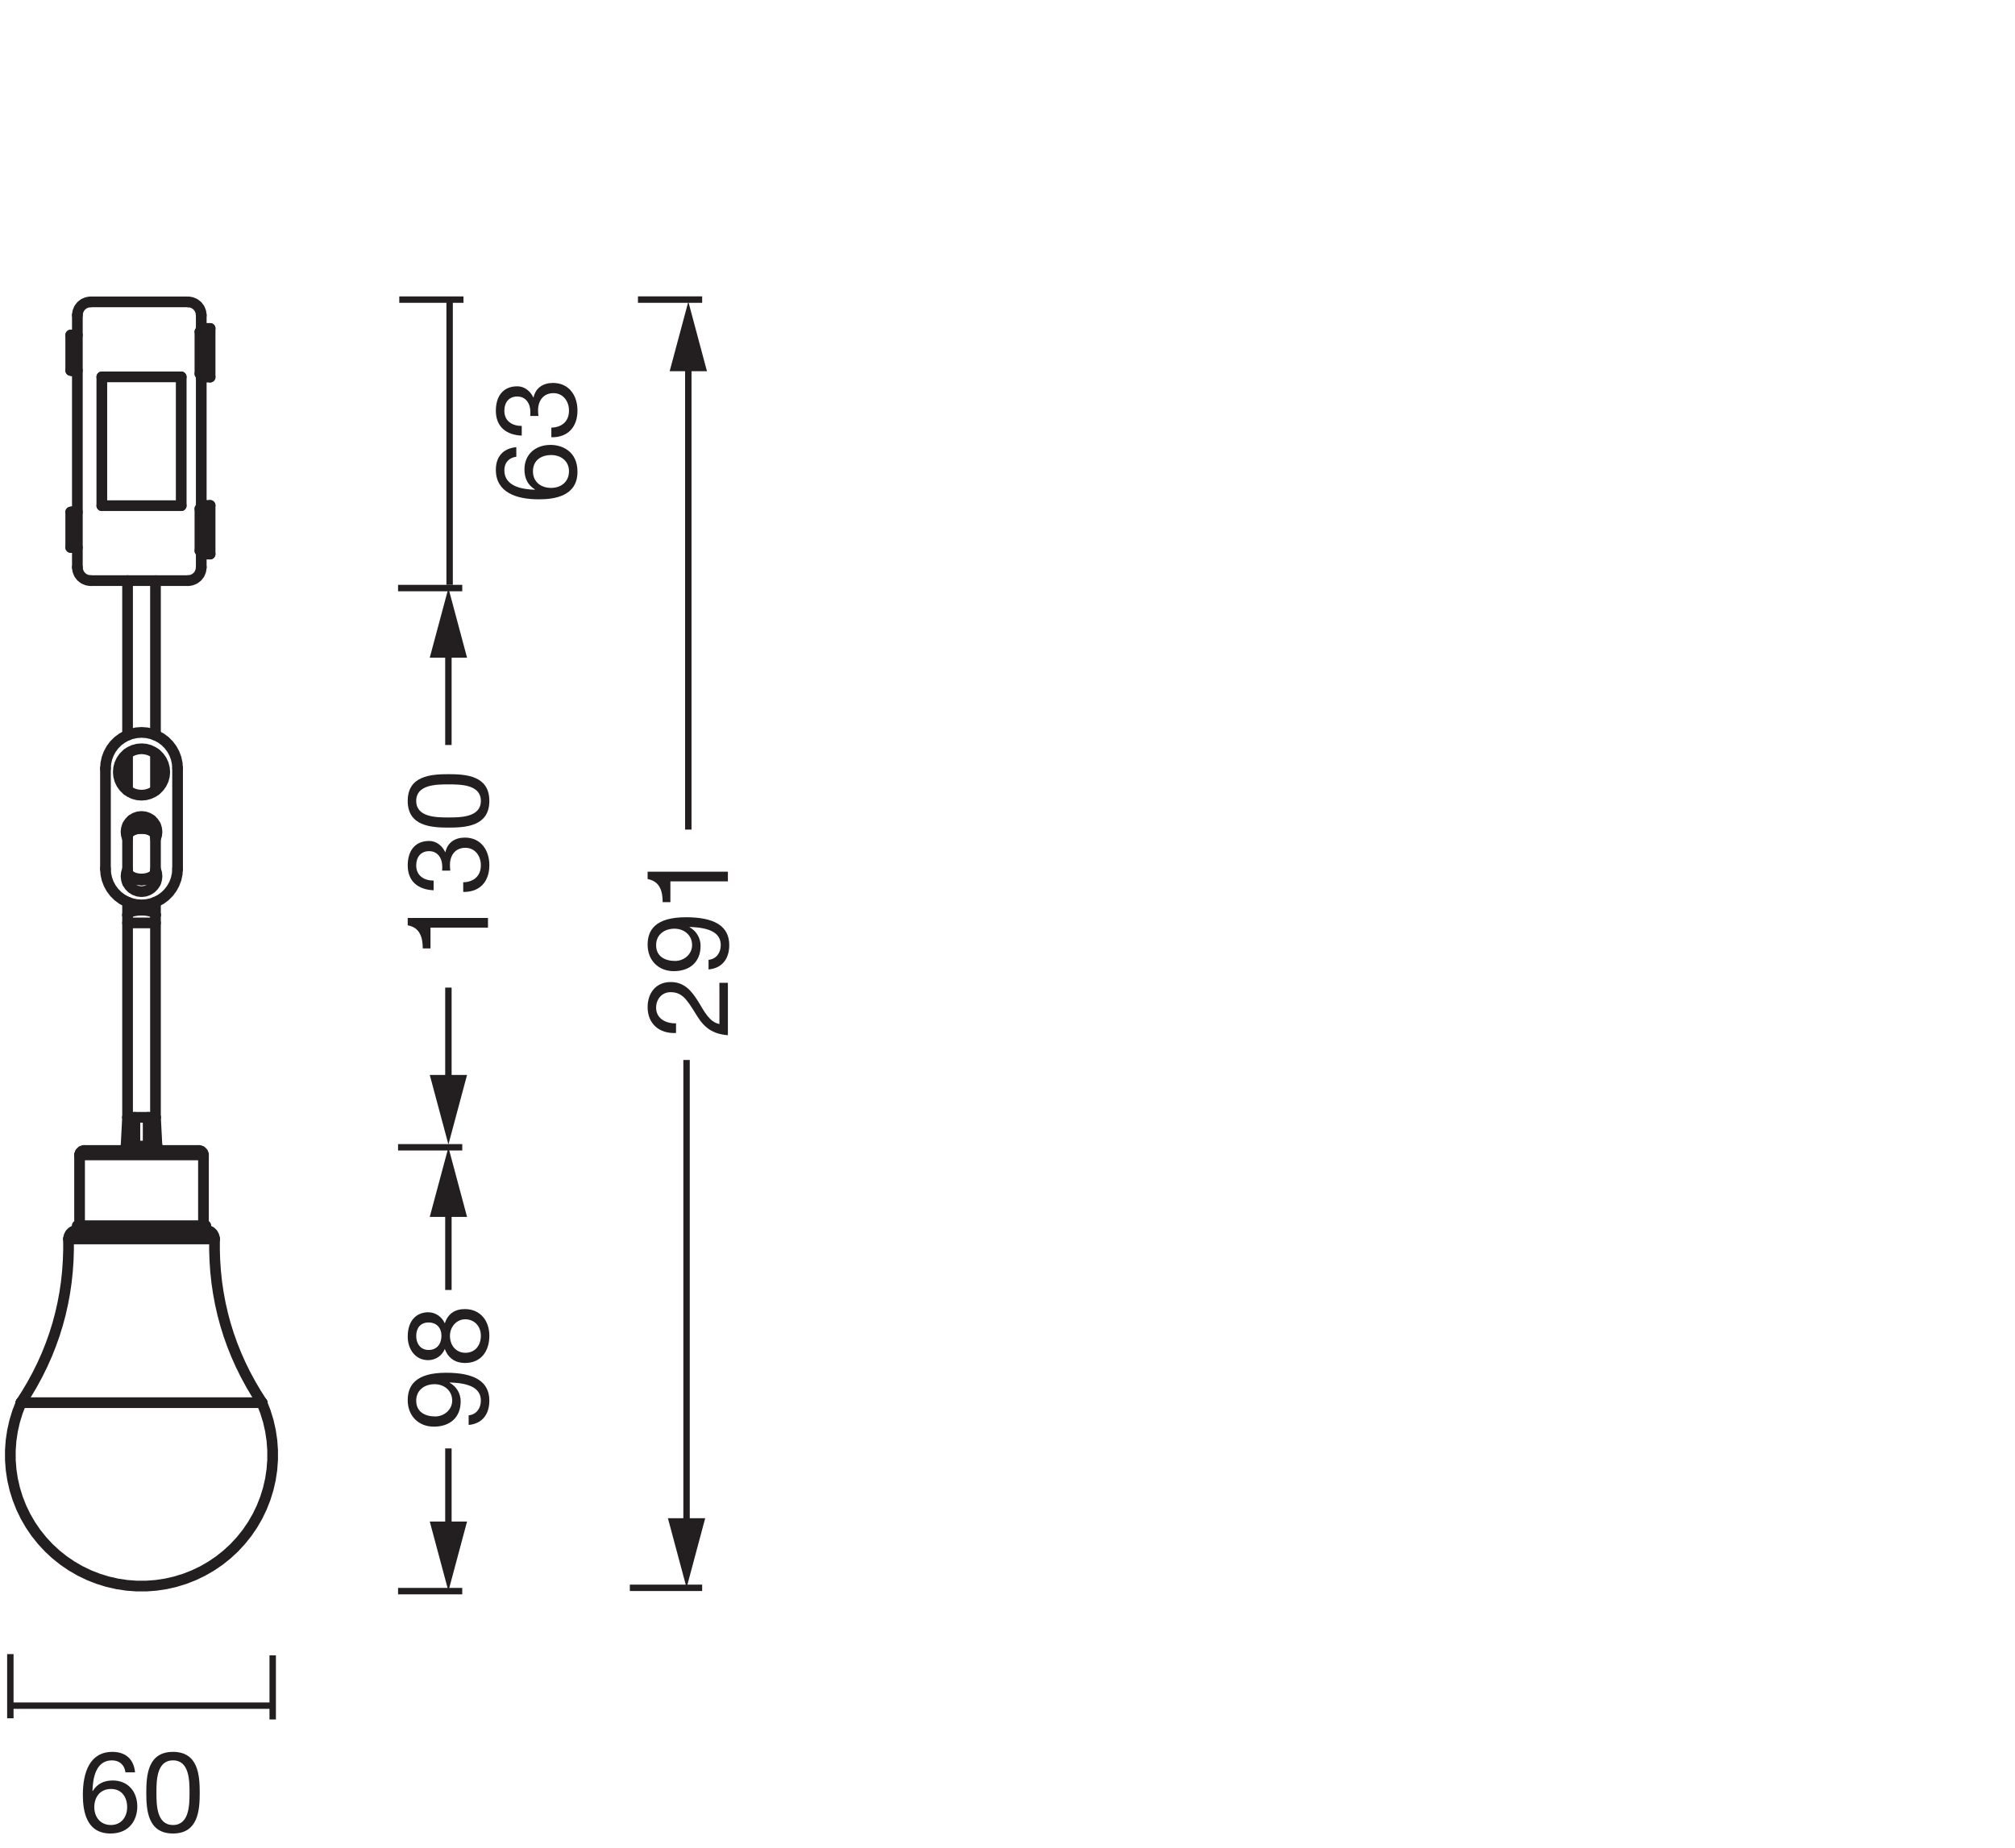 <?xml version="1.0" encoding="UTF-8" standalone="no"?>
<!-- Created with Inkscape (http://www.inkscape.org/) -->

<svg
   version="1.1"
   id="svg1"
   width="533.679"
   height="489.395"
   viewBox="0 0 533.679 489.395"
   xmlns="http://www.w3.org/2000/svg"
   xmlns:svg="http://www.w3.org/2000/svg">
  <defs
     id="defs1">
    <clipPath
       clipPathUnits="userSpaceOnUse"
       id="clipPath18">
      <path
         d="M 0,367.046 H 400.259 V 0 H 0 Z"
         transform="translate(-52.063,-88.397)"
         id="path18" />
    </clipPath>
    <clipPath
       clipPathUnits="userSpaceOnUse"
       id="clipPath29">
      <path
         d="M 0,367.046 H 400.259 V 0 H 0 Z"
         transform="translate(-4.171,-88.397)"
         id="path29" />
    </clipPath>
    <clipPath
       clipPathUnits="userSpaceOnUse"
       id="clipPath31">
      <path
         d="M 0,367.046 H 400.259 V 0 H 0 Z"
         transform="translate(-4.171,-88.397)"
         id="path31" />
    </clipPath>
    <clipPath
       clipPathUnits="userSpaceOnUse"
       id="clipPath106">
      <path
         d="M 0,367.046 H 400.259 V 0 H 0 Z"
         transform="translate(-4.192,-88.387)"
         id="path106" />
    </clipPath>
    <clipPath
       clipPathUnits="userSpaceOnUse"
       id="clipPath133">
      <path
         d="M 0,367.046 H 400.259 V 0 H 0 Z"
         transform="translate(-13.61,-120.918)"
         id="path133" />
    </clipPath>
    <clipPath
       clipPathUnits="userSpaceOnUse"
       id="clipPath144">
      <path
         d="M 0,367.046 H 400.259 V 0 H 0 Z"
         transform="translate(-2.055,-38.45)"
         id="path144" />
    </clipPath>
    <clipPath
       clipPathUnits="userSpaceOnUse"
       id="clipPath146">
      <path
         d="M 0,367.046 H 400.259 V 0 H 0 Z"
         transform="matrix(1,0,0,-1,-15.602,3.081)"
         id="path146" />
    </clipPath>
    <clipPath
       clipPathUnits="userSpaceOnUse"
       id="clipPath149">
      <path
         d="M 0,367.046 H 400.259 V 0 H 0 Z"
         transform="translate(-1.773,-28.207)"
         id="path149" />
    </clipPath>
  </defs>
  <g
     id="layer-MC0">
    <path
       id="path1"
       d="m 1.103,-3.844 c 0.246,2.742 2.156,4.113 4.84,4.113 3.867,0 5.531,-3.082 5.531,-8.59 0,-6.035 -2.496,-7.629 -5.461,-7.629 -3.082,0 -5.25,2.133 -5.25,5.191 0,3.152 1.781,5.332 5.039,5.332 1.559,0 2.977,-0.855 3.691,-2.203 l 0.047,0.047 c -0.117,4.137 -1.254,6.164 -3.598,6.164 -1.535,0 -2.766,-0.879 -2.93,-2.426 z m 8.098,-6.773 c 0,1.887 -1.254,3.504 -3.258,3.504 -1.852,0 -3.152,-1.641 -3.152,-3.375 0,-1.957 0.855,-3.773 3.129,-3.773 2.133,0 3.281,1.688 3.281,3.645 z m 6.803,-1.195 c 0,-1.594 1.254,-2.449 2.789,-2.449 1.547,0 2.672,0.832 2.672,2.449 0,1.617 -1.102,2.566 -2.625,2.566 -1.559,0 -2.836,-0.832 -2.836,-2.566 z m -2.027,-0.07 c 0,1.441 0.879,2.766 2.227,3.305 -1.805,0.633 -2.789,2.098 -2.789,3.984 0,3.246 2.355,4.863 5.426,4.863 2.941,0 5.285,-1.781 5.285,-4.863 0,-1.98 -0.926,-3.375 -2.836,-3.984 1.324,-0.598 2.203,-1.863 2.203,-3.305 0,-2.039 -1.348,-4.066 -4.84,-4.066 -2.449,0 -4.676,1.465 -4.676,4.066 z m 1.465,7.383 c 0,-1.863 1.477,-3.059 3.375,-3.059 1.793,0 3.281,1.324 3.281,3.035 0,1.781 -1.348,3.105 -3.258,3.105 -1.98,0 -3.398,-1.172 -3.398,-3.082 z m 0,0"
       style="fill:#231f20;fill-opacity:1;fill-rule:nonzero;stroke:none"
       aria-label="98"
       transform="matrix(0,-1.333,1.333,0,129.246,378.904)" />
    <path
       id="path2"
       d="M 0,0 H 12.756"
       style="fill:none;stroke:#231f20;stroke-width:1.276;stroke-linecap:butt;stroke-linejoin:round;stroke-miterlimit:3.864;stroke-dasharray:none;stroke-opacity:1"
       transform="matrix(1.333,0,0,-1.333,105.426,303.889)" />
    <path
       id="path3"
       d="M 0,0 V 17.046"
       style="fill:none;stroke:#231f20;stroke-width:1.276;stroke-linecap:butt;stroke-linejoin:round;stroke-miterlimit:4;stroke-dasharray:none;stroke-opacity:1"
       transform="matrix(1.333,0,0,-1.333,118.76,341.684)" />
    <path
       id="path4"
       d="M 0,0 -3.703,13.828 -7.412,0 Z"
       style="fill:#231f20;fill-opacity:1;fill-rule:nonzero;stroke:none"
       transform="matrix(1.333,0,0,-1.333,123.701,322.326)" />
    <path
       id="path5"
       d="M 0,0 H 12.756"
       style="fill:none;stroke:#231f20;stroke-width:1.275;stroke-linecap:butt;stroke-linejoin:round;stroke-miterlimit:3.864;stroke-dasharray:none;stroke-opacity:1"
       transform="matrix(1.333,0,0,-1.333,105.426,421.449)" />
    <path
       id="path6"
       d="M 0,0 V 17.051"
       style="fill:none;stroke:#231f20;stroke-width:1.275;stroke-linecap:butt;stroke-linejoin:round;stroke-miterlimit:4;stroke-dasharray:none;stroke-opacity:1"
       transform="matrix(1.333,0,0,-1.333,118.761,406.387)" />
    <path
       id="path7"
       d="M 0,0 -3.702,-13.822 -7.408,0 Z"
       style="fill:#231f20;fill-opacity:1;fill-rule:nonzero;stroke:none"
       transform="matrix(1.333,0,0,-1.333,123.699,403.019)" />
    <path
       id="path8"
       d="M 8.015,-15.949 H 6.55 c -0.434,2.426 -2.414,2.988 -4.594,2.988 v 1.535 H 6.093 V -2.96875e-5 h 1.922 z m 9.404,8.461 c 0.352,-0.047 0.738,-0.07 1.137,-0.07 1.898,0 3.398,1.055 3.398,3.059 0,1.91 -1.594,3.082 -3.457,3.082 -2.191,0 -3.328,-1.441 -3.398,-3.504 h -1.91 c -0.07,3.305 2.062,5.191 5.309,5.191 2.988,0 5.484,-1.687 5.484,-4.863 0,-1.91 -0.926,-3.434 -2.883,-3.867 v -0.047 c 1.242,-0.562 2.215,-1.758 2.215,-3.164 0,-2.953 -2.098,-4.277 -4.863,-4.277 -3.199,0 -4.816,2.109 -4.934,5.145 h 1.922 c 0,-1.863 0.938,-3.457 3.012,-3.457 1.617,0 2.836,0.879 2.836,2.566 0,1.711 -1.418,2.602 -3.035,2.602 h -0.41 c -0.129,0 -0.27,0 -0.422,-0.023 z m 10.564,-0.363 c 0,-2.367 0.023,-6.41 3.293,-6.41 3.258,0 3.281,4.043 3.281,6.41 0,2.379 -0.023,6.434 -3.281,6.434 -3.27,0 -3.293,-4.055 -3.293,-6.434 z m -2.016,0.023 c 0,3.504 0.316,8.098 5.309,8.098 4.992,0 5.309,-4.594 5.309,-8.098 0,-3.516 -0.316,-8.121 -5.309,-8.121 -4.992,0 -5.309,4.605 -5.309,8.121 z m 0,0"
       style="fill:#231f20;fill-opacity:1;fill-rule:nonzero;stroke:none"
       aria-label="130"
       transform="matrix(0,-1.333,1.333,0,129.246,253.827)" />
    <path
       id="path9"
       d="M 0,0 H 12.756"
       style="fill:none;stroke:#231f20;stroke-width:1.276;stroke-linecap:butt;stroke-linejoin:round;stroke-miterlimit:3.864;stroke-dasharray:none;stroke-opacity:1"
       transform="matrix(1.333,0,0,-1.333,105.426,155.764)" />
    <path
       id="path10"
       d="M 0,0 V 19.88"
       style="fill:none;stroke:#231f20;stroke-width:1.276;stroke-linecap:butt;stroke-linejoin:round;stroke-miterlimit:4;stroke-dasharray:none;stroke-opacity:1"
       transform="matrix(1.333,0,0,-1.333,118.76,197.339)" />
    <path
       id="path11"
       d="M 0,0 -3.703,13.828 -7.412,0 Z"
       style="fill:#231f20;fill-opacity:1;fill-rule:nonzero;stroke:none"
       transform="matrix(1.333,0,0,-1.333,123.701,174.202)" />
    <path
       id="path12"
       d="M 0,0 V 19.885"
       style="fill:none;stroke:#231f20;stroke-width:1.275;stroke-linecap:butt;stroke-linejoin:round;stroke-miterlimit:4;stroke-dasharray:none;stroke-opacity:1"
       transform="matrix(1.333,0,0,-1.333,118.761,288.096)" />
    <path
       id="path13"
       d="M 0,0 -3.702,-13.822 -7.408,0 Z"
       style="fill:#231f20;fill-opacity:1;fill-rule:nonzero;stroke:none"
       transform="matrix(1.333,0,0,-1.333,123.699,284.727)" />
    <path
       id="path14"
       d="m 11.228,-11.883 c -0.246,-2.602 -1.863,-4.066 -4.5,-4.066 -4.547,0 -5.871,4.16 -5.871,8.543 0,3.328 0.738,7.676 5.484,7.676 4.031,0 5.332,-3.012 5.332,-5.355 0,-2.941 -1.816,-5.18 -4.875,-5.18 -1.734,0 -3.082,0.633 -3.984,2.098 l -0.047,-0.047 c 0.07,-2.449 0.633,-6.047 3.867,-6.047 1.535,0 2.508,0.938 2.684,2.379 z m -4.793,3.305 c 2.18,0 3.223,1.652 3.223,3.633 0,1.887 -1.148,3.527 -3.223,3.527 -2.086,0 -3.305,-1.57 -3.305,-3.551 0,-2.004 1.172,-3.609 3.305,-3.609 z m 10.986,1.09 c 0.352,-0.047 0.738,-0.07 1.137,-0.07 1.898,0 3.398,1.055 3.398,3.059 0,1.91 -1.594,3.082 -3.457,3.082 -2.191,0 -3.328,-1.441 -3.398,-3.504 h -1.91 c -0.07,3.305 2.062,5.191 5.309,5.191 2.988,0 5.484,-1.687 5.484,-4.863 0,-1.91 -0.926,-3.434 -2.883,-3.867 v -0.047 c 1.242,-0.562 2.215,-1.758 2.215,-3.164 0,-2.953 -2.098,-4.277 -4.863,-4.277 -3.199,0 -4.816,2.109 -4.934,5.145 h 1.922 c 0,-1.863 0.938,-3.457 3.012,-3.457 1.617,0 2.836,0.879 2.836,2.566 0,1.711 -1.418,2.602 -3.035,2.602 h -0.41 c -0.129,0 -0.27,0 -0.422,-0.023 z m 0,0"
       style="fill:#231f20;fill-opacity:1;fill-rule:nonzero;stroke:none"
       aria-label="63"
       transform="matrix(0,-1.333,1.333,0,152.587,133.404)" />
    <path
       id="path15"
       d="M 0,0 H 12.756"
       style="fill:none;stroke:#231f20;stroke-width:1.276;stroke-linecap:butt;stroke-linejoin:round;stroke-miterlimit:3.864;stroke-dasharray:none;stroke-opacity:1"
       transform="matrix(1.333,0,0,-1.333,105.751,79.362)" />
    <path
       id="path16"
       d="M 0,0 V 57.25"
       style="fill:none;stroke:#231f20;stroke-width:1.276;stroke-linecap:butt;stroke-linejoin:round;stroke-miterlimit:4;stroke-dasharray:none;stroke-opacity:1"
       transform="matrix(1.333,0,0,-1.333,119.085,154.907)" />
    <path
       id="path17"
       d="M 0,0 H -47.901"
       style="fill:none;stroke:#231f20;stroke-width:2.126;stroke-linecap:round;stroke-linejoin:round;stroke-miterlimit:10;stroke-dasharray:none;stroke-opacity:1"
       transform="matrix(1.333,0,0,-1.333,69.417,371.531)"
       clip-path="url(#clipPath18)" />
    <path
       id="path19"
       d="M 0,0 H -29.004"
       style="fill:none;stroke:#231f20;stroke-width:2.126;stroke-linecap:round;stroke-linejoin:round;stroke-miterlimit:10;stroke-dasharray:none;stroke-opacity:1"
       transform="matrix(1.333,0,0,-1.333,56.819,328.171)" />
    <path
       id="path20"
       d="M 0,0 H -25.489"
       style="fill:none;stroke:#231f20;stroke-width:2.126;stroke-linecap:round;stroke-linejoin:round;stroke-miterlimit:10;stroke-dasharray:none;stroke-opacity:1"
       transform="matrix(1.333,0,0,-1.333,54.475,325.827)" />
    <path
       id="path21"
       d="M 0,0 H -25.489"
       style="fill:none;stroke:#231f20;stroke-width:2.126;stroke-linecap:round;stroke-linejoin:round;stroke-miterlimit:10;stroke-dasharray:none;stroke-opacity:1"
       transform="matrix(1.333,0,0,-1.333,54.475,324.655)" />
    <path
       id="path22"
       d="M 0,0 H -24.61"
       style="fill:none;stroke:#231f20;stroke-width:2.126;stroke-linecap:round;stroke-linejoin:round;stroke-miterlimit:10;stroke-dasharray:none;stroke-opacity:1"
       transform="matrix(1.333,0,0,-1.333,53.889,305.906)" />
    <path
       id="path23"
       d="M 0,0 H -22.851"
       style="fill:none;stroke:#231f20;stroke-width:2.126;stroke-linecap:round;stroke-linejoin:round;stroke-miterlimit:10;stroke-dasharray:none;stroke-opacity:1"
       transform="matrix(1.333,0,0,-1.333,52.717,304.733)" />
    <path
       id="path24"
       d="M 0,0 H -6.152"
       style="fill:none;stroke:#231f20;stroke-width:2.126;stroke-linecap:round;stroke-linejoin:round;stroke-miterlimit:10;stroke-dasharray:none;stroke-opacity:1"
       transform="matrix(1.333,0,0,-1.333,41.584,303.561)" />
    <path
       id="path25"
       d="M 0,0 H 5.545"
       style="fill:none;stroke:#231f20;stroke-width:2.126;stroke-linecap:round;stroke-linejoin:round;stroke-miterlimit:10;stroke-dasharray:none;stroke-opacity:1"
       transform="matrix(1.333,0,0,-1.333,33.786,295.944)" />
    <path
       id="path26"
       d="M 0,0 -0.01,0.015"
       style="fill:none;stroke:#231f20;stroke-width:2.126;stroke-linecap:round;stroke-linejoin:round;stroke-miterlimit:10;stroke-dasharray:none;stroke-opacity:1"
       transform="matrix(1.333,0,0,-1.333,69.417,371.531)" />
    <path
       id="path27"
       d="M 0,0 -0.009,0.016"
       style="fill:none;stroke:#231f20;stroke-width:2.126;stroke-linecap:round;stroke-linejoin:round;stroke-miterlimit:10;stroke-dasharray:none;stroke-opacity:1"
       transform="matrix(1.333,0,0,-1.333,69.417,371.531)" />
    <path
       id="path28"
       d="M 0,0 -0.009,0.016"
       style="fill:none;stroke:#231f20;stroke-width:2.126;stroke-linecap:round;stroke-linejoin:round;stroke-miterlimit:10;stroke-dasharray:none;stroke-opacity:1"
       transform="matrix(1.333,0,0,-1.333,5.561,371.531)"
       clip-path="url(#clipPath29)" />
    <path
       id="path30"
       d="M 0,0 -0.01,0.015"
       style="fill:none;stroke:#231f20;stroke-width:2.126;stroke-linecap:round;stroke-linejoin:round;stroke-miterlimit:10;stroke-dasharray:none;stroke-opacity:1"
       transform="matrix(1.333,0,0,-1.333,5.562,371.531)"
       clip-path="url(#clipPath31)" />
    <path
       id="path32"
       d="M 0,0 V -7.031"
       style="fill:none;stroke:#231f20;stroke-width:2.126;stroke-linecap:round;stroke-linejoin:round;stroke-miterlimit:10;stroke-dasharray:none;stroke-opacity:1"
       transform="matrix(1.333,0,0,-1.333,18.732,88.752)" />
    <path
       id="path33"
       d="M 0,0 V -7.031"
       style="fill:none;stroke:#231f20;stroke-width:2.126;stroke-linecap:round;stroke-linejoin:round;stroke-miterlimit:10;stroke-dasharray:none;stroke-opacity:1"
       transform="matrix(1.333,0,0,-1.333,18.732,135.628)" />
    <path
       id="path34"
       d="M 0,0 V 7.031"
       style="fill:none;stroke:#231f20;stroke-width:2.126;stroke-linecap:round;stroke-linejoin:round;stroke-miterlimit:10;stroke-dasharray:none;stroke-opacity:1"
       transform="matrix(1.333,0,0,-1.333,18.912,145.003)" />
    <path
       id="path35"
       d="M 0,0 V 7.031"
       style="fill:none;stroke:#231f20;stroke-width:2.126;stroke-linecap:round;stroke-linejoin:round;stroke-miterlimit:10;stroke-dasharray:none;stroke-opacity:1"
       transform="matrix(1.333,0,0,-1.333,18.912,98.127)" />
    <path
       id="path36"
       d="M 0,0 V 7.031"
       style="fill:none;stroke:#231f20;stroke-width:2.126;stroke-linecap:round;stroke-linejoin:round;stroke-miterlimit:10;stroke-dasharray:none;stroke-opacity:1"
       transform="matrix(1.333,0,0,-1.333,19.002,145.003)" />
    <path
       id="path37"
       d="M 0,0 V 7.031"
       style="fill:none;stroke:#231f20;stroke-width:2.126;stroke-linecap:round;stroke-linejoin:round;stroke-miterlimit:10;stroke-dasharray:none;stroke-opacity:1"
       transform="matrix(1.333,0,0,-1.333,19.002,98.127)" />
    <path
       id="path38"
       d="M 0,0 V 7.031"
       style="fill:none;stroke:#231f20;stroke-width:2.126;stroke-linecap:round;stroke-linejoin:round;stroke-miterlimit:10;stroke-dasharray:none;stroke-opacity:1"
       transform="matrix(1.333,0,0,-1.333,19.159,145.003)" />
    <path
       id="path39"
       d="M 0,0 V 7.031"
       style="fill:none;stroke:#231f20;stroke-width:2.126;stroke-linecap:round;stroke-linejoin:round;stroke-miterlimit:10;stroke-dasharray:none;stroke-opacity:1"
       transform="matrix(1.333,0,0,-1.333,19.159,98.127)" />
    <path
       id="path40"
       d="M 0,0 V 7.031"
       style="fill:none;stroke:#231f20;stroke-width:2.126;stroke-linecap:round;stroke-linejoin:round;stroke-miterlimit:10;stroke-dasharray:none;stroke-opacity:1"
       transform="matrix(1.333,0,0,-1.333,19.227,145.003)" />
    <path
       id="path41"
       d="M 0,0 V 7.031"
       style="fill:none;stroke:#231f20;stroke-width:2.126;stroke-linecap:round;stroke-linejoin:round;stroke-miterlimit:10;stroke-dasharray:none;stroke-opacity:1"
       transform="matrix(1.333,0,0,-1.333,19.227,98.127)" />
    <path
       id="path42"
       d="M 0,0 V -0.879"
       style="fill:none;stroke:#231f20;stroke-width:2.126;stroke-linecap:round;stroke-linejoin:round;stroke-miterlimit:10;stroke-dasharray:none;stroke-opacity:1"
       transform="matrix(1.333,0,0,-1.333,54.475,324.655)" />
    <path
       id="path43"
       d="M 0,0 V -14.062"
       style="fill:none;stroke:#231f20;stroke-width:2.126;stroke-linecap:round;stroke-linejoin:round;stroke-miterlimit:10;stroke-dasharray:none;stroke-opacity:1"
       transform="matrix(1.333,0,0,-1.333,53.889,305.906)" />
    <path
       id="path44"
       d="M 0,0 V -50.099"
       style="fill:none;stroke:#231f20;stroke-width:2.126;stroke-linecap:round;stroke-linejoin:round;stroke-miterlimit:10;stroke-dasharray:none;stroke-opacity:1"
       transform="matrix(1.333,0,0,-1.333,20.49,83.479)" />
    <path
       id="path45"
       d="M 0,0 V 25.584"
       style="fill:none;stroke:#231f20;stroke-width:2.126;stroke-linecap:round;stroke-linejoin:round;stroke-miterlimit:10;stroke-dasharray:none;stroke-opacity:1"
       transform="matrix(1.333,0,0,-1.333,47.995,133.934)" />
    <path
       id="path46"
       d="M 0,0 -0.299,5.713"
       style="fill:none;stroke:#231f20;stroke-width:2.126;stroke-linecap:round;stroke-linejoin:round;stroke-miterlimit:10;stroke-dasharray:none;stroke-opacity:1"
       transform="matrix(1.333,0,0,-1.333,41.579,303.561)" />
    <path
       id="path47"
       d="M 0,0 V 19.952"
       style="fill:none;stroke:#231f20;stroke-width:2.126;stroke-linecap:round;stroke-linejoin:round;stroke-miterlimit:10;stroke-dasharray:none;stroke-opacity:1"
       transform="matrix(1.333,0,0,-1.333,47.034,230.142)" />
    <path
       id="path48"
       d="M 0,0 V -0.879"
       style="fill:none;stroke:#231f20;stroke-width:2.126;stroke-linecap:round;stroke-linejoin:round;stroke-miterlimit:10;stroke-dasharray:none;stroke-opacity:1"
       transform="matrix(1.333,0,0,-1.333,41.584,303.561)" />
    <path
       id="path49"
       d="M 0,0 V 40.207"
       style="fill:none;stroke:#231f20;stroke-width:2.126;stroke-linecap:round;stroke-linejoin:round;stroke-miterlimit:10;stroke-dasharray:none;stroke-opacity:1"
       transform="matrix(1.333,0,0,-1.333,41.18,295.944)" />
    <path
       id="path50"
       d="M 0,0 V 7.46"
       style="fill:none;stroke:#231f20;stroke-width:2.126;stroke-linecap:round;stroke-linejoin:round;stroke-miterlimit:10;stroke-dasharray:none;stroke-opacity:1"
       transform="matrix(1.333,0,0,-1.333,41.18,231.413)" />
    <path
       id="path51"
       d="M 0,0 V 7.328"
       style="fill:none;stroke:#231f20;stroke-width:2.126;stroke-linecap:round;stroke-linejoin:round;stroke-miterlimit:10;stroke-dasharray:none;stroke-opacity:1"
       transform="matrix(1.333,0,0,-1.333,41.18,209.362)" />
    <path
       id="path52"
       d="M 0,0 V 30.714"
       style="fill:none;stroke:#231f20;stroke-width:2.126;stroke-linecap:round;stroke-linejoin:round;stroke-miterlimit:10;stroke-dasharray:none;stroke-opacity:1"
       transform="matrix(1.333,0,0,-1.333,41.18,194.745)" />
    <path
       id="path53"
       d="M 0,0 V 2.549"
       style="fill:none;stroke:#231f20;stroke-width:2.126;stroke-linecap:round;stroke-linejoin:round;stroke-miterlimit:10;stroke-dasharray:none;stroke-opacity:1"
       transform="matrix(1.333,0,0,-1.333,41.178,242.336)" />
    <path
       id="path54"
       d="M 0,0 V 1.794"
       style="fill:none;stroke:#231f20;stroke-width:2.126;stroke-linecap:round;stroke-linejoin:round;stroke-miterlimit:10;stroke-dasharray:none;stroke-opacity:1"
       transform="matrix(1.333,0,0,-1.333,41.178,233.805)" />
    <path
       id="path55"
       d="M 0,0 V 2.13"
       style="fill:none;stroke:#231f20;stroke-width:2.126;stroke-linecap:round;stroke-linejoin:round;stroke-miterlimit:10;stroke-dasharray:none;stroke-opacity:1"
       transform="matrix(1.333,0,0,-1.333,41.178,221.467)" />
    <path
       id="path56"
       d="M 0,0 V 6.592"
       style="fill:none;stroke:#231f20;stroke-width:2.126;stroke-linecap:round;stroke-linejoin:round;stroke-miterlimit:10;stroke-dasharray:none;stroke-opacity:1"
       transform="matrix(1.333,0,0,-1.333,39.241,304.733)" />
    <path
       id="path57"
       d="M 0,0 0.299,5.713"
       style="fill:none;stroke:#231f20;stroke-width:2.126;stroke-linecap:round;stroke-linejoin:round;stroke-miterlimit:10;stroke-dasharray:none;stroke-opacity:1"
       transform="matrix(1.333,0,0,-1.333,33.387,303.561)" />
    <path
       id="path58"
       d="M 0,0 H 5.545"
       style="fill:none;stroke:#231f20;stroke-width:2.126;stroke-linecap:round;stroke-linejoin:round;stroke-miterlimit:10;stroke-dasharray:none;stroke-opacity:1"
       transform="matrix(1.333,0,0,-1.333,33.786,244.464)" />
    <path
       id="path59"
       d="M 0,0 V 6.592"
       style="fill:none;stroke:#231f20;stroke-width:2.126;stroke-linecap:round;stroke-linejoin:round;stroke-miterlimit:10;stroke-dasharray:none;stroke-opacity:1"
       transform="matrix(1.333,0,0,-1.333,35.725,304.733)" />
    <path
       id="path60"
       d="M 0,0 V -2.13"
       style="fill:none;stroke:#231f20;stroke-width:2.126;stroke-linecap:round;stroke-linejoin:round;stroke-miterlimit:10;stroke-dasharray:none;stroke-opacity:1"
       transform="matrix(1.333,0,0,-1.333,33.788,218.627)" />
    <path
       id="path61"
       d="M 0,0 V -1.794"
       style="fill:none;stroke:#231f20;stroke-width:2.126;stroke-linecap:round;stroke-linejoin:round;stroke-miterlimit:10;stroke-dasharray:none;stroke-opacity:1"
       transform="matrix(1.333,0,0,-1.333,33.788,231.413)" />
    <path
       id="path62"
       d="M 0,0 V -2.549"
       style="fill:none;stroke:#231f20;stroke-width:2.126;stroke-linecap:round;stroke-linejoin:round;stroke-miterlimit:10;stroke-dasharray:none;stroke-opacity:1"
       transform="matrix(1.333,0,0,-1.333,33.788,238.937)" />
    <path
       id="path63"
       d="M 0,0 V -30.714"
       style="fill:none;stroke:#231f20;stroke-width:2.126;stroke-linecap:round;stroke-linejoin:round;stroke-miterlimit:10;stroke-dasharray:none;stroke-opacity:1"
       transform="matrix(1.333,0,0,-1.333,33.786,153.793)" />
    <path
       id="path64"
       d="M 0,0 V -7.328"
       style="fill:none;stroke:#231f20;stroke-width:2.126;stroke-linecap:round;stroke-linejoin:round;stroke-miterlimit:10;stroke-dasharray:none;stroke-opacity:1"
       transform="matrix(1.333,0,0,-1.333,33.786,199.592)" />
    <path
       id="path65"
       d="M 0,0 V 40.207"
       style="fill:none;stroke:#231f20;stroke-width:2.126;stroke-linecap:round;stroke-linejoin:round;stroke-miterlimit:10;stroke-dasharray:none;stroke-opacity:1"
       transform="matrix(1.333,0,0,-1.333,33.786,295.944)" />
    <path
       id="path66"
       d="M 0,0 V 7.46"
       style="fill:none;stroke:#231f20;stroke-width:2.126;stroke-linecap:round;stroke-linejoin:round;stroke-miterlimit:10;stroke-dasharray:none;stroke-opacity:1"
       transform="matrix(1.333,0,0,-1.333,33.786,231.413)" />
    <path
       id="path67"
       d="M 0,0 V -0.879"
       style="fill:none;stroke:#231f20;stroke-width:2.126;stroke-linecap:round;stroke-linejoin:round;stroke-miterlimit:10;stroke-dasharray:none;stroke-opacity:1"
       transform="matrix(1.333,0,0,-1.333,33.381,303.561)" />
    <path
       id="path68"
       d="M 0,0 V -19.952"
       style="fill:none;stroke:#231f20;stroke-width:2.126;stroke-linecap:round;stroke-linejoin:round;stroke-miterlimit:10;stroke-dasharray:none;stroke-opacity:1"
       transform="matrix(1.333,0,0,-1.333,27.932,203.54)" />
    <path
       id="path69"
       d="M 0,0 V 25.584"
       style="fill:none;stroke:#231f20;stroke-width:2.126;stroke-linecap:round;stroke-linejoin:round;stroke-miterlimit:10;stroke-dasharray:none;stroke-opacity:1"
       transform="matrix(1.333,0,0,-1.333,26.97,133.934)" />
    <path
       id="path70"
       d="M 0,0 V -8.35"
       style="fill:none;stroke:#231f20;stroke-width:2.126;stroke-linecap:round;stroke-linejoin:round;stroke-miterlimit:10;stroke-dasharray:none;stroke-opacity:1"
       transform="matrix(1.333,0,0,-1.333,52.951,87.873)" />
    <path
       id="path71"
       d="M 0,0 V -8.35"
       style="fill:none;stroke:#231f20;stroke-width:2.126;stroke-linecap:round;stroke-linejoin:round;stroke-miterlimit:10;stroke-dasharray:none;stroke-opacity:1"
       transform="matrix(1.333,0,0,-1.333,52.951,134.749)" />
    <path
       id="path72"
       d="M 0,0 V -14.062"
       style="fill:none;stroke:#231f20;stroke-width:2.126;stroke-linecap:round;stroke-linejoin:round;stroke-miterlimit:10;stroke-dasharray:none;stroke-opacity:1"
       transform="matrix(1.333,0,0,-1.333,21.076,305.906)" />
    <path
       id="path73"
       d="M 0,0 V -50.099"
       style="fill:none;stroke:#231f20;stroke-width:2.126;stroke-linecap:round;stroke-linejoin:round;stroke-miterlimit:10;stroke-dasharray:none;stroke-opacity:1"
       transform="matrix(1.333,0,0,-1.333,53.303,83.479)" />
    <path
       id="path74"
       d="M 0,0 V 7.031"
       style="fill:none;stroke:#231f20;stroke-width:2.126;stroke-linecap:round;stroke-linejoin:round;stroke-miterlimit:10;stroke-dasharray:none;stroke-opacity:1"
       transform="matrix(1.333,0,0,-1.333,53.831,145.003)" />
    <path
       id="path75"
       d="M 0,0 V 7.031"
       style="fill:none;stroke:#231f20;stroke-width:2.126;stroke-linecap:round;stroke-linejoin:round;stroke-miterlimit:10;stroke-dasharray:none;stroke-opacity:1"
       transform="matrix(1.333,0,0,-1.333,53.831,98.127)" />
    <path
       id="path76"
       d="M 0,0 V -0.879"
       style="fill:none;stroke:#231f20;stroke-width:2.126;stroke-linecap:round;stroke-linejoin:round;stroke-miterlimit:10;stroke-dasharray:none;stroke-opacity:1"
       transform="matrix(1.333,0,0,-1.333,20.49,324.655)" />
    <path
       id="path77"
       d="M 0,0 V -0.659"
       style="fill:none;stroke:#231f20;stroke-width:2.126;stroke-linecap:round;stroke-linejoin:round;stroke-miterlimit:10;stroke-dasharray:none;stroke-opacity:1"
       transform="matrix(1.333,0,0,-1.333,54.007,87.873)" />
    <path
       id="path78"
       d="M 0,0 V -0.659"
       style="fill:none;stroke:#231f20;stroke-width:2.126;stroke-linecap:round;stroke-linejoin:round;stroke-miterlimit:10;stroke-dasharray:none;stroke-opacity:1"
       transform="matrix(1.333,0,0,-1.333,54.007,98.127)" />
    <path
       id="path79"
       d="M 0,0 V -0.659"
       style="fill:none;stroke:#231f20;stroke-width:2.126;stroke-linecap:round;stroke-linejoin:round;stroke-miterlimit:10;stroke-dasharray:none;stroke-opacity:1"
       transform="matrix(1.333,0,0,-1.333,54.007,134.749)" />
    <path
       id="path80"
       d="M 0,0 V -0.659"
       style="fill:none;stroke:#231f20;stroke-width:2.126;stroke-linecap:round;stroke-linejoin:round;stroke-miterlimit:10;stroke-dasharray:none;stroke-opacity:1"
       transform="matrix(1.333,0,0,-1.333,54.007,145.003)" />
    <path
       id="path81"
       d="M 0,0 V 7.031"
       style="fill:none;stroke:#231f20;stroke-width:2.126;stroke-linecap:round;stroke-linejoin:round;stroke-miterlimit:10;stroke-dasharray:none;stroke-opacity:1"
       transform="matrix(1.333,0,0,-1.333,55.061,145.003)" />
    <path
       id="path82"
       d="M 0,0 V 7.031"
       style="fill:none;stroke:#231f20;stroke-width:2.126;stroke-linecap:round;stroke-linejoin:round;stroke-miterlimit:10;stroke-dasharray:none;stroke-opacity:1"
       transform="matrix(1.333,0,0,-1.333,55.061,98.127)" />
    <path
       id="path83"
       d="M 0,0 V -9.668"
       style="fill:none;stroke:#231f20;stroke-width:2.126;stroke-linecap:round;stroke-linejoin:round;stroke-miterlimit:10;stroke-dasharray:none;stroke-opacity:1"
       transform="matrix(1.333,0,0,-1.333,55.647,86.994)" />
    <path
       id="path84"
       d="M 0,0 V -9.668"
       style="fill:none;stroke:#231f20;stroke-width:2.126;stroke-linecap:round;stroke-linejoin:round;stroke-miterlimit:10;stroke-dasharray:none;stroke-opacity:1"
       transform="matrix(1.333,0,0,-1.333,55.647,133.87)" />
    <path
       id="path85"
       d="M 0,0 H -19.336"
       style="fill:none;stroke:#231f20;stroke-width:2.126;stroke-linecap:round;stroke-linejoin:round;stroke-miterlimit:10;stroke-dasharray:none;stroke-opacity:1"
       transform="matrix(1.333,0,0,-1.333,49.788,79.963)" />
    <path
       id="path86"
       d="M 0,0 H 1.758"
       style="fill:none;stroke:#231f20;stroke-width:2.126;stroke-linecap:round;stroke-linejoin:round;stroke-miterlimit:10;stroke-dasharray:none;stroke-opacity:1"
       transform="matrix(1.333,0,0,-1.333,53.303,86.994)" />
    <path
       id="path87"
       d="M 0,0 H 0.791"
       style="fill:none;stroke:#231f20;stroke-width:2.126;stroke-linecap:round;stroke-linejoin:round;stroke-miterlimit:10;stroke-dasharray:none;stroke-opacity:1"
       transform="matrix(1.333,0,0,-1.333,52.951,87.873)" />
    <path
       id="path88"
       d="M 0,0 H 1.318"
       style="fill:none;stroke:#231f20;stroke-width:2.126;stroke-linecap:round;stroke-linejoin:round;stroke-miterlimit:10;stroke-dasharray:none;stroke-opacity:1"
       transform="matrix(1.333,0,0,-1.333,18.732,88.752)" />
    <path
       id="path89"
       d="M 0,0 H 1.318"
       style="fill:none;stroke:#231f20;stroke-width:2.126;stroke-linecap:round;stroke-linejoin:round;stroke-miterlimit:10;stroke-dasharray:none;stroke-opacity:1"
       transform="matrix(1.333,0,0,-1.333,53.303,88.752)" />
    <path
       id="path90"
       d="M 0,0 H -1.318"
       style="fill:none;stroke:#231f20;stroke-width:2.126;stroke-linecap:round;stroke-linejoin:round;stroke-miterlimit:10;stroke-dasharray:none;stroke-opacity:1"
       transform="matrix(1.333,0,0,-1.333,55.061,98.127)" />
    <path
       id="path91"
       d="M 0,0 H 1.318"
       style="fill:none;stroke:#231f20;stroke-width:2.126;stroke-linecap:round;stroke-linejoin:round;stroke-miterlimit:10;stroke-dasharray:none;stroke-opacity:1"
       transform="matrix(1.333,0,0,-1.333,18.732,98.127)" />
    <path
       id="path92"
       d="M 0,0 H 0.791"
       style="fill:none;stroke:#231f20;stroke-width:2.126;stroke-linecap:round;stroke-linejoin:round;stroke-miterlimit:10;stroke-dasharray:none;stroke-opacity:1"
       transform="matrix(1.333,0,0,-1.333,52.951,99.006)" />
    <path
       id="path93"
       d="M 0,0 H 15.769"
       style="fill:none;stroke:#231f20;stroke-width:2.126;stroke-linecap:round;stroke-linejoin:round;stroke-miterlimit:10;stroke-dasharray:none;stroke-opacity:1"
       transform="matrix(1.333,0,0,-1.333,26.97,133.934)" />
    <path
       id="path94"
       d="M 0,0 H 1.758"
       style="fill:none;stroke:#231f20;stroke-width:2.126;stroke-linecap:round;stroke-linejoin:round;stroke-miterlimit:10;stroke-dasharray:none;stroke-opacity:1"
       transform="matrix(1.333,0,0,-1.333,53.303,99.885)" />
    <path
       id="path95"
       d="M 0,0 H 1.758"
       style="fill:none;stroke:#231f20;stroke-width:2.126;stroke-linecap:round;stroke-linejoin:round;stroke-miterlimit:10;stroke-dasharray:none;stroke-opacity:1"
       transform="matrix(1.333,0,0,-1.333,53.303,133.87)" />
    <path
       id="path96"
       d="M 0,0 H 15.769"
       style="fill:none;stroke:#231f20;stroke-width:2.126;stroke-linecap:round;stroke-linejoin:round;stroke-miterlimit:10;stroke-dasharray:none;stroke-opacity:1"
       transform="matrix(1.333,0,0,-1.333,26.97,99.822)" />
    <path
       id="path97"
       d="M 0,0 H 0.791"
       style="fill:none;stroke:#231f20;stroke-width:2.126;stroke-linecap:round;stroke-linejoin:round;stroke-miterlimit:10;stroke-dasharray:none;stroke-opacity:1"
       transform="matrix(1.333,0,0,-1.333,52.951,134.749)" />
    <path
       id="path98"
       d="M 0,0 H 1.318"
       style="fill:none;stroke:#231f20;stroke-width:2.126;stroke-linecap:round;stroke-linejoin:round;stroke-miterlimit:10;stroke-dasharray:none;stroke-opacity:1"
       transform="matrix(1.333,0,0,-1.333,18.732,135.628)" />
    <path
       id="path99"
       d="M 0,0 H 1.318"
       style="fill:none;stroke:#231f20;stroke-width:2.126;stroke-linecap:round;stroke-linejoin:round;stroke-miterlimit:10;stroke-dasharray:none;stroke-opacity:1"
       transform="matrix(1.333,0,0,-1.333,53.303,135.628)" />
    <path
       id="path100"
       d="M 0,0 H -1.318"
       style="fill:none;stroke:#231f20;stroke-width:2.126;stroke-linecap:round;stroke-linejoin:round;stroke-miterlimit:10;stroke-dasharray:none;stroke-opacity:1"
       transform="matrix(1.333,0,0,-1.333,55.061,145.003)" />
    <path
       id="path101"
       d="M 0,0 H 1.318"
       style="fill:none;stroke:#231f20;stroke-width:2.126;stroke-linecap:round;stroke-linejoin:round;stroke-miterlimit:10;stroke-dasharray:none;stroke-opacity:1"
       transform="matrix(1.333,0,0,-1.333,18.732,145.003)" />
    <path
       id="path102"
       d="M 0,0 H 0.791"
       style="fill:none;stroke:#231f20;stroke-width:2.126;stroke-linecap:round;stroke-linejoin:round;stroke-miterlimit:10;stroke-dasharray:none;stroke-opacity:1"
       transform="matrix(1.333,0,0,-1.333,52.951,145.882)" />
    <path
       id="path103"
       d="M 0,0 H 1.758"
       style="fill:none;stroke:#231f20;stroke-width:2.126;stroke-linecap:round;stroke-linejoin:round;stroke-miterlimit:10;stroke-dasharray:none;stroke-opacity:1"
       transform="matrix(1.333,0,0,-1.333,53.303,146.761)" />
    <path
       id="path104"
       d="M 0,0 H 19.336"
       style="fill:none;stroke:#231f20;stroke-width:2.126;stroke-linecap:round;stroke-linejoin:round;stroke-miterlimit:10;stroke-dasharray:none;stroke-opacity:1"
       transform="matrix(1.333,0,0,-1.333,24.006,153.793)" />
    <path
       id="path105"
       d="m 0,0 -0.708,-1.815 -0.57,-1.862 -0.43,-1.9 -0.287,-1.926 -0.142,-1.943 0.004,-1.948 0.148,-1.942 0.293,-1.925 0.437,-1.898 0.576,-1.861 0.714,-1.812 0.847,-1.754 0.976,-1.686 1.099,-1.608 1.216,-1.521 1.326,-1.427 1.429,-1.324 1.523,-1.213 1.611,-1.096 1.687,-0.973 1.755,-0.844 1.814,-0.711 1.861,-0.574 1.899,-0.433 1.926,-0.29 1.942,-0.145 h 1.948 l 1.942,0.145 1.926,0.29 1.899,0.433 1.862,0.574 1.813,0.711 1.755,0.844 1.688,0.973 1.61,1.096 1.524,1.213 1.428,1.324 1.326,1.427 1.216,1.521 1.099,1.608 0.976,1.686 0.847,1.754 0.714,1.812 0.577,1.861 0.436,1.898 0.293,1.925 0.149,1.942 0.003,1.948 -0.142,1.943 -0.287,1.926 -0.43,1.9 -0.57,1.862 L 47.84,0"
       style="fill:none;stroke:#231f20;stroke-width:2.126;stroke-linecap:round;stroke-linejoin:round;stroke-miterlimit:10;stroke-dasharray:none;stroke-opacity:1"
       transform="matrix(1.333,0,0,-1.333,5.589,371.546)"
       clip-path="url(#clipPath106)" />
    <path
       id="path107"
       d="m 0,0 0.073,-1.019 0.217,-0.999 0.357,-0.958 0.49,-0.897 0.613,-0.818 0.722,-0.723 0.819,-0.612 0.897,-0.49 0.957,-0.357 0.999,-0.217 1.019,-0.073 1.02,0.073 0.998,0.217 0.958,0.357 0.897,0.49 0.818,0.612 0.723,0.723 0.612,0.818 0.49,0.897 0.357,0.958 0.218,0.999 L 14.326,0"
       style="fill:none;stroke:#231f20;stroke-width:2.126;stroke-linecap:round;stroke-linejoin:round;stroke-miterlimit:10;stroke-dasharray:none;stroke-opacity:1"
       transform="matrix(1.333,0,0,-1.333,27.932,230.142)" />
    <path
       id="path108"
       d="M 0,0 -0.073,1.019 -0.29,2.018 -0.647,2.976 -1.137,3.873 -1.75,4.691 -2.472,5.414 -3.29,6.026 -4.188,6.516 -5.145,6.873 -6.144,7.09 -7.163,7.163 -8.183,7.09 -9.181,6.873 -10.139,6.516 -11.036,6.026 -11.854,5.414 -12.577,4.691 -13.189,3.873 -13.679,2.976 -14.036,2.018 -14.254,1.019 -14.326,0"
       style="fill:none;stroke:#231f20;stroke-width:2.126;stroke-linecap:round;stroke-linejoin:round;stroke-miterlimit:10;stroke-dasharray:none;stroke-opacity:1"
       transform="matrix(1.333,0,0,-1.333,47.034,203.54)" />
    <path
       id="path109"
       d="m 0,0 -0.801,-0.07 -0.777,-0.208 -0.729,-0.34 -0.659,-0.462 -0.569,-0.568 -0.461,-0.659 -0.34,-0.729 -0.208,-0.777 -0.07,-0.801 0.07,-0.802 0.208,-0.777 0.34,-0.729 0.461,-0.658 0.569,-0.569 0.659,-0.461 0.729,-0.34 0.777,-0.209 0.801,-0.07 0.801,0.07 0.777,0.209 0.729,0.34 0.659,0.461 0.569,0.569 0.461,0.658 0.34,0.729 0.208,0.777 0.07,0.802 -0.07,0.801 -0.208,0.777 -0.34,0.729 L 3.535,-1.648 2.966,-1.08 2.307,-0.618 1.578,-0.278 0.801,-0.07 0,0"
       style="fill:none;stroke:#231f20;stroke-width:2.126;stroke-linecap:round;stroke-linejoin:round;stroke-miterlimit:10;stroke-dasharray:none;stroke-opacity:1"
       transform="matrix(1.333,0,0,-1.333,37.483,198.325)" />
    <path
       id="path110"
       d="M 0,0 0.219,0.649 0.289,1.33 0.206,2.01 -0.025,2.655 -0.393,3.232 -0.879,3.714 -1.46,4.077 -2.107,4.301 -2.787,4.378 -3.468,4.301 -4.115,4.077 -4.696,3.714 -5.182,3.232 -5.55,2.655 -5.781,2.01 -5.864,1.33 -5.794,0.649 -5.575,0"
       style="fill:none;stroke:#231f20;stroke-width:2.126;stroke-linecap:round;stroke-linejoin:round;stroke-miterlimit:10;stroke-dasharray:none;stroke-opacity:1"
       transform="matrix(1.333,0,0,-1.333,41.199,222.091)" />
    <path
       id="path111"
       d="m 0,0 -0.219,-0.649 -0.07,-0.681 0.083,-0.68 0.231,-0.645 0.368,-0.577 0.486,-0.482 0.581,-0.362 0.647,-0.225 0.68,-0.077 0.681,0.077 0.647,0.225 0.581,0.362 0.486,0.482 0.368,0.577 0.231,0.645 0.083,0.68 -0.07,0.681 L 5.575,0"
       style="fill:none;stroke:#231f20;stroke-width:2.126;stroke-linecap:round;stroke-linejoin:round;stroke-miterlimit:10;stroke-dasharray:none;stroke-opacity:1"
       transform="matrix(1.333,0,0,-1.333,33.766,230.34)" />
    <path
       id="path112"
       d="m 0,0 -0.09,0.682 -0.263,0.636 -0.419,0.546 -0.546,0.42 -0.636,0.263 -0.683,0.09"
       style="fill:none;stroke:#231f20;stroke-width:2.126;stroke-linecap:round;stroke-linejoin:round;stroke-miterlimit:10;stroke-dasharray:none;stroke-opacity:1"
       transform="matrix(1.333,0,0,-1.333,53.303,83.479)" />
    <path
       id="path113"
       d="m 0,0 0.682,0.09 0.636,0.263 0.546,0.419 0.42,0.546 0.263,0.636 0.09,0.683"
       style="fill:none;stroke:#231f20;stroke-width:2.126;stroke-linecap:round;stroke-linejoin:round;stroke-miterlimit:10;stroke-dasharray:none;stroke-opacity:1"
       transform="matrix(1.333,0,0,-1.333,49.788,153.793)" />
    <path
       id="path114"
       d="m 0,0 0.09,-0.682 0.263,-0.636 0.419,-0.546 0.546,-0.42 0.636,-0.263 0.683,-0.09"
       style="fill:none;stroke:#231f20;stroke-width:2.126;stroke-linecap:round;stroke-linejoin:round;stroke-miterlimit:10;stroke-dasharray:none;stroke-opacity:1"
       transform="matrix(1.333,0,0,-1.333,20.49,150.277)" />
    <path
       id="path115"
       d="m 0,0 -0.682,-0.09 -0.636,-0.263 -0.546,-0.419 -0.42,-0.546 -0.263,-0.636 -0.09,-0.683"
       style="fill:none;stroke:#231f20;stroke-width:2.126;stroke-linecap:round;stroke-linejoin:round;stroke-miterlimit:10;stroke-dasharray:none;stroke-opacity:1"
       transform="matrix(1.333,0,0,-1.333,24.006,79.963)" />
    <path
       id="path116"
       d="m 0,0 -0.543,-0.086 -0.49,-0.25 -0.389,-0.389 -0.25,-0.49 -0.086,-0.543"
       style="fill:none;stroke:#231f20;stroke-width:2.126;stroke-linecap:round;stroke-linejoin:round;stroke-miterlimit:10;stroke-dasharray:none;stroke-opacity:1"
       transform="matrix(1.333,0,0,-1.333,20.49,325.827)" />
    <path
       id="path117"
       d="m 0,0 -0.086,0.543 -0.25,0.49 -0.389,0.389 -0.49,0.25 -0.543,0.086"
       style="fill:none;stroke:#231f20;stroke-width:2.126;stroke-linecap:round;stroke-linejoin:round;stroke-miterlimit:10;stroke-dasharray:none;stroke-opacity:1"
       transform="matrix(1.333,0,0,-1.333,56.819,328.171)" />
    <path
       id="path118"
       d="M 0,0 -0.44,-0.118 -0.762,-0.44 -0.879,-0.879"
       style="fill:none;stroke:#231f20;stroke-width:2.126;stroke-linecap:round;stroke-linejoin:round;stroke-miterlimit:10;stroke-dasharray:none;stroke-opacity:1"
       transform="matrix(1.333,0,0,-1.333,22.249,304.733)" />
    <path
       id="path119"
       d="M 0,0 -0.118,0.44 -0.44,0.762 -0.879,0.879"
       style="fill:none;stroke:#231f20;stroke-width:2.126;stroke-linecap:round;stroke-linejoin:round;stroke-miterlimit:10;stroke-dasharray:none;stroke-opacity:1"
       transform="matrix(1.333,0,0,-1.333,53.889,305.906)" />
    <path
       id="path120"
       d="m 0,0 0.011,0.079 0.004,0.08"
       style="fill:none;stroke:#231f20;stroke-width:2.126;stroke-linecap:round;stroke-linejoin:round;stroke-miterlimit:10;stroke-dasharray:none;stroke-opacity:1"
       transform="matrix(1.333,0,0,-1.333,41.159,231.004)" />
    <path
       id="path121"
       d="M 0,0 -0.117,0.283 -0.372,0.454 H -0.678 L -0.933,0.283 -1.05,0"
       style="fill:none;stroke:#231f20;stroke-width:2.126;stroke-linecap:round;stroke-linejoin:round;stroke-miterlimit:10;stroke-dasharray:none;stroke-opacity:1"
       transform="matrix(1.333,0,0,-1.333,38.183,304.732)" />
    <path
       id="path122"
       d="M 0,0 0.43,-0.019 0.858,-0.076 1.279,-0.174 1.687,-0.317 2.069,-0.515 2.41,-0.779 2.554,-0.939 2.669,-1.122 2.745,-1.324 2.771,-1.538"
       style="fill:none;stroke:#231f20;stroke-width:2.126;stroke-linecap:round;stroke-linejoin:round;stroke-miterlimit:10;stroke-dasharray:none;stroke-opacity:1"
       transform="matrix(1.333,0,0,-1.333,37.483,219.417)" />
    <path
       id="path123"
       d="m 0,0 0.027,0.214 0.075,0.202 0.116,0.183 0.143,0.16 0.341,0.264 0.382,0.198 0.408,0.143 0.421,0.098 0.428,0.057 0.43,0.019"
       style="fill:none;stroke:#231f20;stroke-width:2.126;stroke-linecap:round;stroke-linejoin:round;stroke-miterlimit:10;stroke-dasharray:none;stroke-opacity:1"
       transform="matrix(1.333,0,0,-1.333,33.788,221.467)" />
    <path
       id="path124"
       d="M 0,0 0.053,0.186 0.176,0.335 0.501,0.546 0.86,0.689 1.234,0.792 1.998,0.914 2.771,0.952"
       style="fill:none;stroke:#231f20;stroke-width:2.126;stroke-linecap:round;stroke-linejoin:round;stroke-miterlimit:10;stroke-dasharray:none;stroke-opacity:1"
       transform="matrix(1.333,0,0,-1.333,33.788,242.335)" />
    <path
       id="path125"
       d="M 0,0 0.037,-0.201 0.133,-0.382 0.268,-0.535 0.426,-0.665 0.779,-0.868 1.16,-1.017 1.555,-1.122 1.958,-1.194 2.365,-1.235 2.773,-1.249"
       style="fill:none;stroke:#231f20;stroke-width:2.126;stroke-linecap:round;stroke-linejoin:round;stroke-miterlimit:10;stroke-dasharray:none;stroke-opacity:1"
       transform="matrix(1.333,0,0,-1.333,33.786,231.413)" />
    <path
       id="path126"
       d="M 0,0 1.971,0.041"
       style="fill:none;stroke:#231f20;stroke-width:2.126;stroke-linecap:round;stroke-linejoin:round;stroke-miterlimit:10;stroke-dasharray:none;stroke-opacity:1"
       transform="matrix(1.333,0,0,-1.333,34.855,217.233)" />
    <path
       id="path127"
       d="M 0,0 0.028,-0.214 0.105,-0.416 0.222,-0.597 0.367,-0.757 0.709,-1.016 1.092,-1.21 1.498,-1.351 1.917,-1.447 2.343,-1.503 2.772,-1.521"
       style="fill:none;stroke:#231f20;stroke-width:2.126;stroke-linecap:round;stroke-linejoin:round;stroke-miterlimit:10;stroke-dasharray:none;stroke-opacity:1"
       transform="matrix(1.333,0,0,-1.333,33.786,230.792)" />
    <path
       id="path128"
       d="M 0,0 0.773,-0.038 1.538,-0.16 1.911,-0.263 2.27,-0.406 2.595,-0.617 2.719,-0.766 2.771,-0.952"
       style="fill:none;stroke:#231f20;stroke-width:2.126;stroke-linecap:round;stroke-linejoin:round;stroke-miterlimit:10;stroke-dasharray:none;stroke-opacity:1"
       transform="matrix(1.333,0,0,-1.333,37.483,241.066)" />
    <path
       id="path129"
       d="m 0,0 0.408,0.014 0.406,0.041 0.404,0.072 0.395,0.105 0.38,0.149 0.354,0.203 0.158,0.13 0.135,0.153 0.096,0.181 0.037,0.201"
       style="fill:none;stroke:#231f20;stroke-width:2.126;stroke-linecap:round;stroke-linejoin:round;stroke-miterlimit:10;stroke-dasharray:none;stroke-opacity:1"
       transform="matrix(1.333,0,0,-1.333,37.483,233.079)" />
    <path
       id="path130"
       d="m 0,0 0.409,0.017 0.408,0.05 0.401,0.087 0.389,0.128 0.371,0.173 0.339,0.231 0.15,0.14 0.128,0.16 0.101,0.181 0.061,0.195"
       style="fill:none;stroke:#231f20;stroke-width:2.126;stroke-linecap:round;stroke-linejoin:round;stroke-miterlimit:10;stroke-dasharray:none;stroke-opacity:1"
       transform="matrix(1.333,0,0,-1.333,37.483,232.82)" />
    <path
       id="path131"
       d="M 0,0 1.97,-0.041"
       style="fill:none;stroke:#231f20;stroke-width:2.126;stroke-linecap:round;stroke-linejoin:round;stroke-miterlimit:10;stroke-dasharray:none;stroke-opacity:1"
       transform="matrix(1.333,0,0,-1.333,37.483,217.178)" />
    <path
       id="path132"
       d="m 0,0 0.006,-2.148 -0.07,-2.148 -0.148,-2.145 -0.228,-2.138 -0.31,-2.127 -0.393,-2.114 -0.474,-2.096 -0.558,-2.076 -0.64,-2.051 -0.721,-2.025 -0.799,-1.996 -0.877,-1.962 -0.953,-1.928 -1.024,-1.89 -1.092,-1.851 -1.157,-1.81"
       style="fill:none;stroke:#231f20;stroke-width:2.126;stroke-linecap:round;stroke-linejoin:round;stroke-miterlimit:10;stroke-dasharray:none;stroke-opacity:1"
       transform="matrix(1.333,0,0,-1.333,18.146,328.171)"
       clip-path="url(#clipPath133)" />
    <path
       id="path134"
       d="m 0,0 -0.006,-2.148 0.07,-2.148 0.148,-2.145 0.228,-2.138 0.31,-2.127 0.393,-2.114 0.474,-2.096 0.558,-2.076 0.64,-2.051 0.721,-2.025 0.799,-1.996 0.877,-1.962 0.953,-1.928 1.024,-1.89 1.092,-1.851 1.157,-1.81"
       style="fill:none;stroke:#231f20;stroke-width:2.126;stroke-linecap:round;stroke-linejoin:round;stroke-miterlimit:10;stroke-dasharray:none;stroke-opacity:1"
       transform="matrix(1.333,0,0,-1.333,56.819,328.171)" />
    <path
       id="path135"
       d="m 0,0 -0.047,0.283 -0.14,0.273 -0.228,0.254 -0.309,0.226 -0.378,0.191 -0.435,0.15 -0.477,0.102 -0.503,0.053 H -3.028 L -3.531,1.479 -4.008,1.377 -4.443,1.227 -4.822,1.036 -5.13,0.81 -5.358,0.556 -5.498,0.283 -5.545,0"
       style="fill:none;stroke:#231f20;stroke-width:2.126;stroke-linecap:round;stroke-linejoin:round;stroke-miterlimit:10;stroke-dasharray:none;stroke-opacity:1"
       transform="matrix(1.333,0,0,-1.333,41.18,221.467)" />
    <path
       id="path136"
       d="m 2.906,-10.301 c -0.07,-1.922 0.879,-3.961 3.105,-3.961 1.688,0 3.082,1.148 3.082,2.871 0,2.238 -1.371,3.176 -4.078,4.863 -2.25,1.348 -4.184,2.766 -4.477,6.527 H 10.957 V -1.688 H 2.765 c 0.363,-1.957 2.496,-3.012 4.477,-4.207 1.98,-1.266 3.867,-2.66 3.867,-5.473 0,-2.965 -2.227,-4.582 -4.992,-4.582 -3.375,0 -5.309,2.402 -5.133,5.648 z m 10.705,6.457 c 0.246,2.742 2.156,4.113 4.84,4.113 3.867,0 5.531,-3.082 5.531,-8.59 0,-6.035 -2.496,-7.629 -5.461,-7.629 -3.082,0 -5.25,2.133 -5.25,5.191 0,3.152 1.781,5.332 5.039,5.332 1.559,0 2.977,-0.855 3.691,-2.203 l 0.047,0.047 c -0.117,4.137 -1.254,6.164 -3.598,6.164 -1.535,0 -2.766,-0.879 -2.93,-2.426 z m 8.098,-6.773 c 0,1.887 -1.254,3.504 -3.258,3.504 -1.852,0 -3.152,-1.641 -3.152,-3.375 0,-1.957 0.855,-3.773 3.129,-3.773 2.133,0 3.281,1.688 3.281,3.645 z m 11.326,-5.332 h -1.465 c -0.434,2.426 -2.414,2.988 -4.594,2.988 v 1.535 h 4.137 V -5.328125e-4 h 1.922 z m 0,0"
       style="fill:#231f20;fill-opacity:1;fill-rule:nonzero;stroke:none"
       aria-label="291"
       transform="matrix(0,-1.333,1.333,0,192.786,274.925)" />
    <path
       id="path137"
       d="M 0,0 H 12.756"
       style="fill:none;stroke:#231f20;stroke-width:1.276;stroke-linecap:butt;stroke-linejoin:round;stroke-miterlimit:3.864;stroke-dasharray:none;stroke-opacity:1"
       transform="matrix(1.333,0,0,-1.333,168.967,79.354)" />
    <path
       id="path138"
       d="M 0,0 V 93.581"
       style="fill:none;stroke:#231f20;stroke-width:1.276;stroke-linecap:butt;stroke-linejoin:round;stroke-miterlimit:4;stroke-dasharray:none;stroke-opacity:1"
       transform="matrix(1.333,0,0,-1.333,182.301,219.734)" />
    <path
       id="path139"
       d="M 0,0 -3.703,13.828 -7.412,0 Z"
       style="fill:#231f20;fill-opacity:1;fill-rule:nonzero;stroke:none"
       transform="matrix(1.333,0,0,-1.333,187.242,98.329)" />
    <path
       id="path140"
       d="M 0,0 H 14.37"
       style="fill:none;stroke:#231f20;stroke-width:1.275;stroke-linecap:butt;stroke-linejoin:round;stroke-miterlimit:3.864;stroke-dasharray:none;stroke-opacity:1"
       transform="matrix(1.333,0,0,-1.333,166.814,420.574)" />
    <path
       id="path141"
       d="M 0,0 V 93.586"
       style="fill:none;stroke:#231f20;stroke-width:1.275;stroke-linecap:butt;stroke-linejoin:round;stroke-miterlimit:4;stroke-dasharray:none;stroke-opacity:1"
       transform="matrix(1.333,0,0,-1.333,181.836,405.512)" />
    <path
       id="path142"
       d="M 0,0 -3.702,-13.822 -7.408,0 Z"
       style="fill:#231f20;fill-opacity:1;fill-rule:nonzero;stroke:none"
       transform="matrix(1.333,0,0,-1.333,186.775,402.144)" />
    <path
       id="path143"
       d="M 0,0 V -12.756"
       style="fill:none;stroke:#231f20;stroke-width:1.276;stroke-linecap:butt;stroke-linejoin:round;stroke-miterlimit:3.864;stroke-dasharray:none;stroke-opacity:1"
       transform="matrix(1.333,0,0,-1.333,2.74,438.127)"
       clip-path="url(#clipPath144)" />
    <path
       id="path145"
       d="m 11.228,-11.881 c -0.246,-2.602 -1.863,-4.066 -4.5,-4.066 -4.547,0 -5.871,4.16 -5.871,8.543 0,3.328 0.738,7.676 5.484,7.676 4.031,0 5.332,-3.012 5.332,-5.355 0,-2.941 -1.816,-5.18 -4.875,-5.18 -1.734,0 -3.082,0.633 -3.984,2.098 l -0.047,-0.047 c 0.07,-2.449 0.633,-6.047 3.867,-6.047 1.535,0 2.508,0.938 2.684,2.379 z m -4.793,3.305 c 2.18,0 3.223,1.652 3.223,3.633 0,1.887 -1.148,3.527 -3.223,3.527 -2.086,0 -3.305,-1.57 -3.305,-3.551 0,-2.004 1.172,-3.609 3.305,-3.609 z m 9.041,0.727 c 0,-2.367 0.023,-6.41 3.293,-6.41 3.258,0 3.281,4.043 3.281,6.41 0,2.379 -0.023,6.434 -3.281,6.434 -3.27,0 -3.293,-4.055 -3.293,-6.434 z m -2.016,0.023 c 0,3.504 0.316,8.098 5.309,8.098 4.992,0 5.309,-4.594 5.309,-8.098 0,-3.516 -0.316,-8.121 -5.309,-8.121 -4.992,0 -5.309,4.605 -5.309,8.121 z m 0,0"
       style="fill:#231f20;fill-opacity:1;fill-rule:nonzero;stroke:none"
       aria-label="60"
       transform="matrix(1.333,0,0,1.333,20.803,485.287)"
       clip-path="url(#clipPath146)" />
    <path
       id="path147"
       d="M 0,0 V -12.756"
       style="fill:none;stroke:#231f20;stroke-width:1.276;stroke-linecap:butt;stroke-linejoin:round;stroke-miterlimit:3.864;stroke-dasharray:none;stroke-opacity:1"
       transform="matrix(1.333,0,0,-1.333,72.225,438.452)" />
    <path
       id="path148"
       d="M 0,0 H 52.396"
       style="fill:none;stroke:#231f20;stroke-width:1.276;stroke-linecap:butt;stroke-linejoin:round;stroke-miterlimit:4;stroke-dasharray:none;stroke-opacity:1"
       transform="matrix(1.333,0,0,-1.333,2.365,451.786)"
       clip-path="url(#clipPath149)" />
  </g>
</svg>
